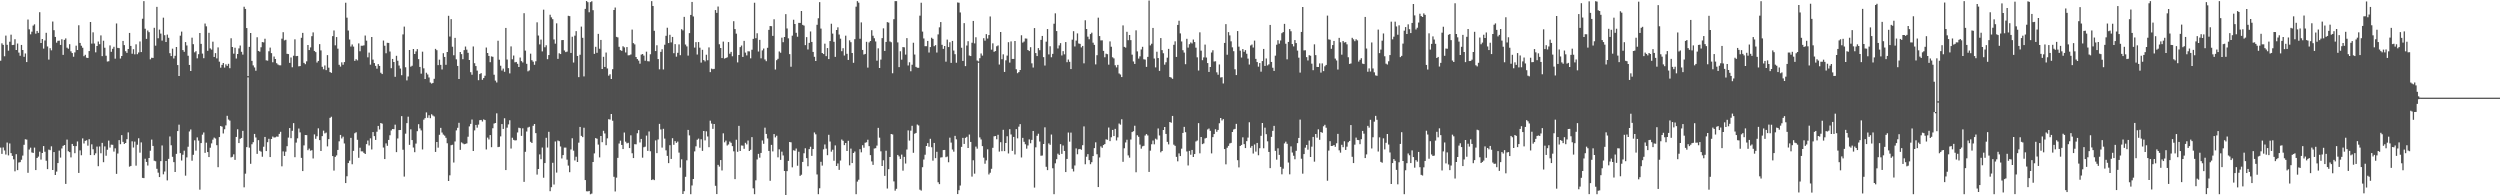 <svg xmlns="http://www.w3.org/2000/svg" width="1920" height="150"><path fill="#4f4f4f" d="M0 46.639h1v66.723H0zM1 33.27h1v84.898H1zM2 34.467h1v78.771H2zM3 43.212h1v72.338H3zM4 27.36h1v91.313H4zM5 34.418h1v75.072H5zM6 38.915h1v80.424H6zM7 32.031h1v78.151H7zM8 26.613h1v91.011H8zM9 34.592h1v85.117H9zM10 34.436h1v87.911H10zM11 30.106h1v101.462H11zM12 38.406h1v80.02H12zM13 33.459h1v97.218H13zM14 40.398h1v84.43H14zM15 42.816h1v81.698H15zM16 34.508h1v88.156H16zM17 38.411h1v81.109H17zM18 43.602h1v67.615H18zM19 41.076h1v65.873H19zM20 47.692h1v59.536H20zM21 14.991h1v117.738H21zM22 22.502h1v92.34H22zM23 26.388h1v87.045H23zM24 24.331h1v92.786H24zM25 19.673h1v97.797H25zM26 18.678h1v94.696H26zM27 25.854h1v104.733H27zM28 23.762h1v97.599H28zM29 25.264h1v95.03H29zM30 9.363h1v107.101H30zM31 33.045h1v89.552H31zM32 29.973h1v87.54H32zM33 37.324h1v74.849H33zM34 31.097h1v85.417H34zM35 25.192h1v98.244H35zM36 35.669h1v94.206H36zM37 45.795h1v69.101H37zM38 37.003h1v78.371H38zM39 38.635h1v73.753H39zM40 16.528h1v114.039H40zM41 23.21h1v93.578H41zM42 28.355h1v106.021H42zM43 32.753h1v99.045H43zM44 31.344h1v93.866H44zM45 31.21h1v84.445H45zM46 34.492h1v86.566H46zM47 30.168h1v83.842H47zM48 42.154h1v69.86H48zM49 30.611h1v80.772H49zM50 29.477h1v111.758H50zM51 36.586h1v70.61H51zM52 37.42h1v78.736H52zM53 33.947h1v82.895H53zM54 39.399h1v81.466H54zM55 40.774h1v69.777H55zM56 43.569h1v68.522H56zM57 40.243h1v77.423H57zM58 35.06h1v77.152H58zM59 38.398h1v70.241H59zM60 19.405h1v113.428H60zM61 32.962h1v82.564H61zM62 35.118h1v84.113H62zM63 36.66h1v69.626H63zM64 43.18h1v67.003H64zM65 42.093h1v66.111H65zM66 44.313h1v63.435H66zM67 44.54h1v67.308H67zM68 39.221h1v67.664H68zM69 16.907h1v102.177H69zM70 33.498h1v77.355H70zM71 24.856h1v89.797H71zM72 33.439h1v85.709H72zM73 40.179h1v77.595H73zM74 35.331h1v77.239H74zM75 31.909h1v95.717H75zM76 33.939h1v78.552H76zM77 27.211h1v90.495H77zM78 43.085h1v66.655H78zM79 31.267h1v93.291H79zM80 36.663h1v75.764H80zM81 42.829h1v76.76H81zM82 47.235h1v67.78H82zM83 47.067h1v60.89H83zM84 34.841h1v78.503H84zM85 39.762h1v71.325H85zM86 37.482h1v73.71H86zM87 35.952h1v80.462H87zM88 45.041h1v68.87H88zM89 18.036h1v115.495H89zM90 36.738h1v81.18H90zM91 36.949h1v70.678H91zM92 44.928h1v65.823H92zM93 43.006h1v60.794H93zM94 31.415h1v77.537H94zM95 34.686h1v75.839H95zM96 39.3h1v70.503H96zM97 40.627h1v66.29H97zM98 37.625h1v64.067H98zM99 25.284h1v102.712H99zM100 35.289h1v92.141H100zM101 41.255h1v67.281H101zM102 37.797h1v75.487H102zM103 41.704h1v67.042H103zM104 34.049h1v93.192H104zM105 41.602h1v69.533H105zM106 40.305h1v65.874H106zM107 31.837h1v85.39H107zM108 39.985h1v69.384H108zM109 14.409h1v122.18H109zM110 0.865h1v135.944H110zM111 22.07h1v99.816H111zM112 29.828h1v94.548H112zM113 23.417h1v103.713H113zM114 24.708h1v96.62H114zM115 45.566h1v70.188H115zM116 44.347h1v62.863H116zM117 44.48h1v67.605H117zM118 21.376h1v102.057H118zM119 35.062h1v88.814H119zM120 5.29h1v124.338H120zM121 29.398h1v103.218H121zM122 22.72h1v113.282H122zM123 25.794h1v97.956H123zM124 31.17h1v80.565H124zM125 13.544h1v120.354H125zM126 27.031h1v104.69H126zM127 32.255h1v91.401H127zM128 26.577h1v111.967H128zM129 29.015h1v92.988H129zM130 40.877h1v63.913H130zM131 43.047h1v68.526H131zM132 37.358h1v83.047H132zM133 44.914h1v79.629H133zM134 42.859h1v89.252H134zM135 36.109h1v82.051H135zM136 49.949h1v50.692H136zM137 58.364h1v37.387H137zM138 27.408h1v90.21H138zM139 24.27h1v98.994H139zM140 38.463h1v80.38H140zM141 39.778h1v75.915H141zM142 32.313h1v102.594H142zM143 34.932h1v85.926H143zM144 42.792h1v69.914H144zM145 49.864h1v51.112H145zM146 54.522h1v44.89H146zM147 28.951h1v94.516H147zM148 33.967h1v84.928H148zM149 40.18h1v67.589H149zM150 39.316h1v76.384H150zM151 44.784h1v60.73H151zM152 41.605h1v66.387H152zM153 25.362h1v120.309H153zM154 33.665h1v76.219H154zM155 41.19h1v62.243H155zM156 44.719h1v57.012H156zM157 18.052h1v99.341H157zM158 20.198h1v89.354H158zM159 38.991h1v77.78H159zM160 25.179h1v95.472H160zM161 37.155h1v76.302H161zM162 38.073h1v72.069H162zM163 32.019h1v75.265H163zM164 43.705h1v61.977H164zM165 40.786h1v65.601H165zM166 44.836h1v66.671H166zM167 36.412h1v92.01H167zM168 47.374h1v57.889H168zM169 51.966h1v44.819H169zM170 49.843h1v47.438H170zM171 48.403h1v54.095H171zM172 51.907h1v47.353H172zM173 49.385h1v46.928H173zM174 50.592h1v38.352H174zM175 48.992h1v42.792H175zM176 52.364h1v40.239H176zM177 29.399h1v91.49H177zM178 36.113h1v84.331H178zM179 41.199h1v77.31H179zM180 36.636h1v86.135H180zM181 44.974h1v60.178H181zM182 41.475h1v57.781H182zM183 37.16h1v72.716H183zM184 34.978h1v71.63H184zM185 39.791h1v66.12H185zM186 41.92h1v58.59H186zM187 5.185h1v138.704H187zM188 6.864h1v126.489H188zM189 21.566h1v91.451H189zM190 58.427h1v1H190zM191 35.978h1v77.452H191zM192 25.319h1v100.475H192zM193 46.727h1v64.08H193zM194 50.243h1v58.97H194zM195 51.797h1v51.048H195zM196 54.301h1v51.275H196zM197 28.613h1v89.581H197zM198 39.093h1v68.546H198zM199 39.675h1v76.141H199zM200 36.279h1v80.204H200zM201 32.31h1v88.087H201zM202 32.555h1v80.121H202zM203 29.736h1v75.449H203zM204 46.33h1v69.706H204zM205 46.601h1v62.622H205zM206 39.359h1v67.217H206zM207 36.549h1v84.065H207zM208 40.791h1v65.981H208zM209 47.837h1v57.043H209zM210 43.392h1v62.237H210zM211 45.302h1v60.17H211zM212 48.531h1v56.336H212zM213 49.583h1v55.425H213zM214 50.137h1v52.65H214zM215 50.174h1v51.048H215zM216 29.721h1v98.012H216zM217 24.719h1v91.575H217zM218 31.03h1v88.722H218zM219 30.57h1v85.904H219zM220 41.326h1v70.943H220zM221 41.536h1v64.157H221zM222 48.304h1v50.044H222zM223 44.142h1v62.017H223zM224 51.649h1v48.81H224zM225 42.786h1v51.791H225zM226 30.23h1v90.486H226zM227 43.089h1v66.452H227zM228 42.951h1v63.276H228zM229 50.952h1v47.744H229zM230 50.763h1v50.926H230zM231 29.009h1v92.249H231zM232 25.266h1v106.113H232zM233 48.303h1v63.377H233zM234 49.305h1v54.352H234zM235 47.085h1v56.702H235zM236 34.555h1v80.79H236zM237 38.456h1v75.688H237zM238 36.392h1v79.342H238zM239 27.791h1v87.551H239zM240 24.868h1v96.837H240zM241 39.105h1v64.121H241zM242 40.032h1v66.562H242zM243 48.03h1v56.599H243zM244 46.795h1v51.76H244zM245 33.913h1v73.72H245zM246 38.715h1v77.249H246zM247 51.283h1v53.246H247zM248 53.181h1v47.191H248zM249 50.3h1v52.154H249zM250 53.866h1v47.99H250zM251 42.363h1v70.095H251zM252 51.95h1v54.915H252zM253 55.323h1v35.188H253zM254 55.965h1v33.663H254zM255 27.728h1v92.153H255zM256 23.419h1v107.593H256zM257 34.804h1v85.648H257zM258 28.459h1v90.909H258zM259 37.355h1v77.811H259zM260 49.772h1v58.78H260zM261 51.161h1v52.449H261zM262 47.861h1v58.464H262zM263 49.691h1v55.273H263zM264 47.659h1v62.543H264zM265 2.122h1v138.461H265zM266 13.589h1v121.778H266zM267 23.471h1v101.771H267zM268 30.36h1v93.021H268zM269 35.757h1v70.113H269zM270 34.141h1v92.03H270zM271 35.787h1v80.063H271zM272 46.766h1v55.586H272zM273 45.456h1v56.134H273zM274 46.368h1v61.02H274zM275 33.317h1v87.882H275zM276 39.371h1v74.071H276zM277 35.126h1v81.1H277zM278 35.125h1v81.175H278zM279 34.833h1v82.568H279zM280 27.288h1v90.965H280zM281 31.24h1v79.433H281zM282 44.038h1v63.869H282zM283 40.421h1v71.32H283zM284 49.684h1v56.565H284zM285 28.41h1v86.397H285zM286 45.797h1v55.617H286zM287 48.41h1v56.141H287zM288 50.609h1v56.847H288zM289 52.714h1v48.459H289zM290 49.275h1v47.437H290zM291 50.656h1v48.78H291zM292 55.861h1v38.613H292zM293 56.872h1v38.128H293zM294 31.109h1v82.201H294zM295 35.127h1v87.017H295zM296 40.915h1v69.191H296zM297 32.849h1v79.107H297zM298 32.977h1v74.496H298zM299 39.584h1v64.289H299zM300 52.391h1v47.795H300zM301 45.278h1v53.771H301zM302 47.628h1v51.601H302zM303 58.977h1v36.767H303zM304 42.878h1v73.976H304zM305 46.668h1v59.648H305zM306 50.318h1v49.554H306zM307 52.612h1v47.219H307zM308 57.738h1v31.429H308zM309 26.394h1v88.581H309zM310 20.437h1v115.202H310zM311 51.652h1v50.983H311zM312 61.729h1v32.84H312zM313 58.734h1v30.891H313zM314 38.391h1v72.862H314zM315 51.184h1v48.147H315zM316 50.483h1v57.089H316zM317 37.608h1v75.678H317zM318 41.475h1v75.389H318zM319 39.456h1v70.807H319zM320 37.71h1v63.07H320zM321 45.39h1v49.98H321zM322 51.409h1v47.199H322zM323 56.577h1v43.552H323zM324 39.705h1v75.072H324zM325 52.485h1v39.425H325zM326 60.665h1v30.04H326zM327 55.864h1v30.47H327zM328 57.169h1v33.298H328zM329 59.502h1v29.043H329zM330 63.403h1v27.377H330zM331 64.194h1v23.583H331zM332 63.714h1v25.012H332zM333 60.495h1v28.952H333zM334 37.515h1v79.179H334zM335 38.532h1v70.514H335zM336 50.014h1v63.41H336zM337 45.819h1v57.703H337zM338 49.841h1v48.345H338zM339 53.374h1v48.412H339zM340 40.866h1v62.529H340zM341 43.725h1v60.464H341zM342 49.781h1v56.037H342zM343 39.929h1v70.095H343zM344 12.155h1v126.855H344zM345 28.038h1v106.592H345zM346 14.716h1v96.796H346zM347 35.904h1v75.256H347zM348 42.461h1v82.365H348zM349 29.089h1v79.564H349zM350 45.56h1v54.598H350zM351 50.657h1v47.504H351zM352 60.69h1v33.632H352zM353 39.921h1v75.163H353zM354 41.595h1v67.743H354zM355 45.481h1v64.655H355zM356 38.513h1v72.292H356zM357 35.748h1v74.723H357zM358 38.17h1v71.985H358zM359 40.554h1v64.443H359zM360 46.094h1v50.997H360zM361 55.462h1v39.665H361zM362 57.384h1v34.394H362zM363 35.679h1v80.289H363zM364 48.538h1v51.626H364zM365 50.734h1v45.224H365zM366 54.201h1v43.823H366zM367 61.603h1v34.086H367zM368 56.899h1v35.399H368zM369 56.16h1v35.961H369zM370 61.294h1v32.035H370zM371 59.939h1v31.744H371zM372 58.149h1v34.071H372zM373 36.5h1v78.283H373zM374 40.719h1v64.971H374zM375 42.962h1v64.139H375zM376 47.745h1v55.985H376zM377 43.307h1v69.72H377zM378 43.61h1v54.889H378zM379 57.416h1v37.467H379zM380 61.903h1v32.553H380zM381 63.351h1v23.707H381zM382 31.297h1v81.716H382zM383 45.895h1v66.864H383zM384 50.459h1v54.312H384zM385 54.167h1v41.119H385zM386 52.699h1v46.328H386zM387 55.143h1v35.672H387zM388 21.432h1v109.186H388zM389 45.724h1v52.302H389zM390 52.312h1v43.204H390zM391 56.387h1v35.979H391zM392 35.637h1v78.411H392zM393 45.494h1v60.262H393zM394 42.673h1v64.727H394zM395 47.858h1v60.031H395zM396 47.573h1v60.147H396zM397 48.996h1v52.718H397zM398 51.431h1v46.684H398zM399 44.159h1v54.317H399zM400 46.956h1v57.408H400zM401 47.969h1v50.614H401zM402 10.119h1v129.552H402zM403 38.874h1v77.685H403zM404 48.996h1v51.996H404zM405 54.807h1v43.156H405zM406 54.085h1v43.278H406zM407 41.24h1v67.66H407zM408 46.213h1v63.597H408zM409 47.345h1v49.286H409zM410 49.765h1v45.445H410zM411 47.073h1v55.166H411zM412 17.136h1v116.947H412zM413 27.266h1v102.524H413zM414 34.081h1v84.477H414zM415 30.434h1v91.85H415zM416 39.469h1v73.856H416zM417 7.419h1v129.056H417zM418 36.302h1v88.927H418zM419 34.784h1v71.053H419zM420 45.466h1v67.865H420zM421 42.287h1v58.96H421zM422 11.294h1v135.55H422zM423 13.317h1v130.427H423zM424 14.728h1v110.302H424zM425 30.328h1v111.373H425zM426 33.553h1v75.112H426zM427 17.897h1v114.664H427zM428 45.214h1v62.69H428zM429 40.899h1v67.547H429zM430 41.515h1v70.975H430zM431 30.821h1v90.895H431zM432 30.731h1v88.348H432zM433 38.779h1v74.595H433zM434 40.046h1v73.315H434zM435 39.635h1v82.982H435zM436 12.116h1v115.071H436zM437 12.415h1v119.839H437zM438 40.663h1v74.104H438zM439 28.224h1v77.957H439zM440 48.051h1v67.654H440zM441 27.399h1v95.847H441zM442 23.923h1v96.445H442zM443 42.977h1v81.436H443zM444 59.226h1v50.349H444zM445 42.026h1v55.449H445zM446 20.433h1v83.898H446zM447 29.007h1v76.328H447zM448 58.685h1v39.429H448zM449 6.822h1v131.472H449zM450 0.759h1v146.12H450zM451 1.685h1v145.318H451zM452 9.432h1v137.209H452zM453 1.634h1v147.572H453zM454 0.969h1v147.74H454zM455 7.81h1v116.615H455zM456 41.372h1v76.434H456zM457 35.922h1v70.125H457zM458 40.527h1v66.017H458zM459 26.01h1v85.068H459zM460 37.419h1v83.484H460zM461 30.687h1v73.766H461zM462 52.972h1v56.234H462zM463 43.607h1v56.837H463zM464 51.409h1v51.07H464zM465 40.362h1v71.139H465zM466 52.58h1v53.679H466zM467 58.092h1v33.466H467zM468 57.034h1v34.832H468zM469 60.689h1v26.843H469zM470 53.136h1v39.589H470zM471 7.67h1v128.12H471zM472 5.788h1v141.266H472zM473 28.308h1v108.132H473zM474 28.745h1v92.5H474zM475 35.957h1v74.257H475zM476 38.482h1v69.534H476zM477 39.045h1v72.239H477zM478 35.557h1v78.924H478zM479 36.381h1v65.4H479zM480 40.271h1v68.551H480zM481 36.158h1v73.946H481zM482 42.497h1v67.149H482zM483 42.41h1v71.3H483zM484 41.846h1v62.089H484zM485 22.73h1v94.96H485zM486 33.116h1v88.261H486zM487 34.1h1v76.646H487zM488 43.793h1v67.063H488zM489 45.347h1v57.006H489zM490 46.527h1v53.43H490zM491 48.874h1v60.52H491zM492 41.936h1v64.747H492zM493 41.471h1v79.617H493zM494 42.711h1v70.389H494zM495 46.651h1v66.003H495zM496 39.667h1v64.495H496zM497 47.022h1v68.828H497zM498 47.143h1v53.801H498zM499 41.685h1v74.48H499zM500 0.869h1v137.438H500zM501 4.585h1v133.142H501zM502 23.635h1v114.711H502zM503 39.233h1v68.605H503zM504 34.743h1v82.863H504zM505 45.359h1v61.769H505zM506 53.233h1v41.894H506zM507 39.849h1v59.569H507zM508 37.831h1v75.521H508zM509 53.357h1v45.581H509zM510 34.358h1v72.063H510zM511 27.492h1v87.983H511zM512 21.3h1v98.389H512zM513 33.074h1v92.215H513zM514 26.712h1v84.787H514zM515 32.578h1v89.5H515zM516 28.373h1v77.784H516zM517 40.874h1v70.318H517zM518 33.879h1v74.498H518zM519 43.529h1v66.208H519zM520 40.566h1v68.209H520zM521 34.084h1v83.121H521zM522 42.377h1v86.358H522zM523 22.446h1v99.942H523zM524 23.328h1v125.671H524zM525 12.931h1v133.9H525zM526 34.213h1v101.562H526zM527 35.62h1v87.522H527zM528 42.716h1v57.047H528zM529 25.441h1v78.548H529zM530 11.484h1v137.645H530zM531 1.49h1v140.956H531zM532 12.652h1v124.823H532zM533 36.567h1v79.692H533zM534 32.344h1v80.038H534zM535 41.901h1v65.439H535zM536 32.291h1v74.173H536zM537 36.621h1v76.864H537zM538 48.075h1v58.9H538zM539 38.25h1v77.599H539zM540 46.124h1v54.473H540zM541 47.154h1v60.666H541zM542 42.056h1v58.831H542zM543 46.286h1v58.509H543zM544 36.411h1v76.625H544zM545 55.403h1v37.262H545zM546 52.699h1v42.232H546zM547 53.16h1v45.79H547zM548 52.869h1v42.356H548zM549 7.752h1v134.944H549zM550 9.886h1v139.158H550zM551 5.029h1v121.607H551zM552 33.988h1v93.977H552zM553 36.853h1v86.07H553zM554 44.611h1v86.312H554zM555 31.961h1v70.443H555zM556 45.009h1v64.326H556zM557 44.524h1v63.457H557zM558 44.023h1v67.735H558zM559 32.322h1v78.639H559zM560 41.288h1v67.4H560zM561 39.809h1v69.88H561zM562 43.194h1v69.043H562zM563 16.265h1v99.948H563zM564 22.323h1v115.274H564zM565 25.848h1v81.449H565zM566 47.897h1v68.701H566zM567 42.249h1v54.43H567zM568 36.175h1v79.77H568zM569 34.981h1v76.724H569zM570 43.717h1v68.137H570zM571 31.408h1v82.885H571zM572 40.405h1v69.257H572zM573 42.532h1v68.371H573zM574 39.385h1v68.533H574zM575 39.492h1v76.466H575zM576 44.811h1v70.225H576zM577 38.173h1v67.161H577zM578 29.858h1v114.775H578zM579 2.083h1v147.083H579zM580 29.317h1v109.175H580zM581 25.566h1v96.928H581zM582 39.587h1v78.587H582zM583 30.622h1v90.492H583zM584 44.801h1v72.67H584zM585 38.725h1v69.138H585zM586 37.26h1v73.166H586zM587 45.685h1v52.351H587zM588 46.996h1v55.879H588zM589 36.704h1v69.613H589zM590 22.953h1v92.98H590zM591 19.953h1v118.882H591zM592 20.107h1v91.13H592zM593 27.522h1v88.763H593zM594 14.806h1v88.155H594zM595 53.381h1v52.152H595zM596 46.222h1v58.02H596zM597 45.17h1v75.673H597zM598 39.534h1v75.152H598zM599 40.498h1v82.293H599zM600 28.939h1v87.536H600zM601 32.424h1v86.953H601zM602 28.397h1v102.909H602zM603 10.846h1v139.883H603zM604 21.881h1v109.529H604zM605 29.443h1v94.105H605zM606 41.586h1v67.459H606zM607 51.27h1v58.054H607zM608 27.389h1v101.147H608zM609 15.16h1v100.223H609zM610 18.432h1v97.326H610zM611 25.189h1v88.887H611zM612 28.235h1v99.07H612zM613 17.54h1v98.997H613zM614 17.635h1v117.447H614zM615 8.426h1v125.754H615zM616 19.075h1v105.3H616zM617 19.637h1v98.07H617zM618 34.674h1v79.216H618zM619 28.497h1v92.938H619zM620 37.965h1v89.74H620zM621 32.928h1v81.582H621zM622 24.141h1v88.573H622zM623 32.224h1v87.482H623zM624 39.892h1v74.577H624zM625 43.634h1v58.075H625zM626 46.837h1v56.321H626zM627 19.071h1v114.903H627zM628 14.051h1v135.088H628zM629 1.623h1v142.961H629zM630 21.985h1v102.303H630zM631 40.691h1v86.467H631zM632 41.538h1v73.128H632zM633 33.525h1v77.447H633zM634 43.12h1v71.051H634zM635 36.907h1v82.275H635zM636 45.358h1v58.153H636zM637 31.535h1v77.166H637zM638 18.207h1v98.267H638zM639 25.828h1v89.167H639zM640 32.102h1v91.366H640zM641 43.649h1v68.015H641zM642 23.047h1v104.436H642zM643 20.979h1v104.574H643zM644 26.507h1v103.969H644zM645 29.689h1v93.582H645zM646 39.323h1v67.847H646zM647 37.024h1v71.092H647zM648 42.641h1v68.818H648zM649 27.403h1v82.43H649zM650 41.305h1v74.676H650zM651 46.028h1v62.116H651zM652 30.963h1v96.032H652zM653 32.419h1v81.688H653zM654 40.712h1v84.541H654zM655 48.222h1v69.295H655zM656 30.094h1v86.293H656zM657 5.101h1v144.026H657zM658 0.857h1v138.624H658zM659 2.054h1v135.987H659zM660 29.755h1v84.835H660zM661 17.216h1v99.751H661zM662 38.337h1v73.158H662zM663 41.858h1v71.582H663zM664 41.42h1v68.183H664zM665 32.11h1v77.159H665zM666 51.942h1v55.398H666zM667 32.566h1v79.672H667zM668 31.494h1v87.623H668zM669 23.211h1v100.735H669zM670 27.43h1v99.166H670zM671 29.391h1v84.68H671zM672 31.828h1v82.004H672zM673 46.59h1v65.217H673zM674 37.1h1v61.118H674zM675 52.235h1v53.484H675zM676 45.774h1v70.455H676zM677 29.274h1v98.222H677zM678 21.737h1v101.326H678zM679 39.136h1v95.933H679zM680 32.199h1v83.589H680zM681 17.013h1v127.793H681zM682 17.34h1v112.626H682zM683 31.841h1v88.735H683zM684 32.461h1v70.459H684zM685 56.289h1v46.983H685zM686 14.746h1v124.588H686zM687 0.872h1v145.541H687zM688 0.861h1v144.117H688zM689 32.566h1v86.406H689zM690 51.547h1v68.544H690zM691 39.376h1v82.68H691zM692 45.804h1v72.908H692zM693 36.153h1v94.941H693zM694 36.344h1v84.144H694zM695 41.955h1v83.646H695zM696 29.301h1v85.553H696zM697 50.289h1v49.852H697zM698 47.835h1v60.131H698zM699 54.733h1v45.61H699zM700 49.711h1v46.899H700zM701 32.802h1v84.555H701zM702 41.864h1v60.864H702zM703 51.369h1v50.728H703zM704 52.008h1v43.65H704zM705 52.046h1v44.331H705zM706 12.042h1v133.631H706zM707 2.104h1v144.289H707zM708 24.268h1v104.128H708zM709 29.522h1v93.022H709zM710 35.477h1v83.382H710zM711 35.487h1v76.664H711zM712 31.457h1v78.493H712zM713 40.354h1v72.361H713zM714 36.142h1v70.45H714zM715 28.986h1v84.132H715zM716 29.864h1v93.539H716zM717 35.472h1v74.284H717zM718 34.678h1v86.769H718zM719 40.331h1v76.273H719zM720 26.402h1v113.602H720zM721 20.988h1v120.433H721zM722 16.944h1v104.066H722zM723 34.399h1v86.36H723zM724 37.546h1v77.722H724zM725 35.33h1v79.826H725zM726 47.345h1v73.381H726zM727 30.432h1v89.8H727zM728 36.139h1v88.503H728zM729 32.477h1v73.276H729zM730 48.269h1v61.266H730zM731 31.43h1v83.394H731zM732 38.791h1v77.67H732zM733 41.617h1v62.732H733zM734 48.187h1v58.819H734zM735 1.911h1v147.127H735zM736 2.1h1v143.986H736zM737 9.59h1v132.91H737zM738 36.668h1v76.141H738zM739 46.821h1v59.081H739zM740 17.78h1v92.751H740zM741 50.804h1v55.061H741zM742 34.958h1v70.112H742zM743 31.64h1v82.005H743zM744 42.644h1v60.651H744zM745 43.068h1v65.937H745zM746 32.816h1v102.796H746zM747 16.064h1v107.007H747zM748 33.337h1v100.025H748zM749 28.612h1v83.991H749zM750 46.497h1v67.691H750zM751 47.23h1v1H751zM752 44.716h1v60.791H752zM753 41.086h1v66.026H753zM754 42.686h1v69.552H754zM755 29.336h1v91.775H755zM756 31.228h1v94.524H756zM757 26.236h1v96.957H757zM758 29.582h1v85.081H758zM759 26.923h1v107.044H759zM760 12.622h1v120.036H760zM761 38.12h1v91.504H761zM762 33.278h1v80.255H762zM763 39.807h1v64.875H763zM764 39.219h1v65.208H764zM765 35.544h1v71.412H765zM766 34.847h1v68.689H766zM767 49.57h1v66.865H767zM768 24.57h1v84.651H768zM769 45.479h1v70.617H769zM770 41.736h1v57.966H770zM771 55.254h1v60.835H771zM772 46.331h1v63.472H772zM773 42.687h1v61.965H773zM774 32.393h1v85.458H774zM775 48.095h1v51.13H775zM776 31.797h1v71.466H776zM777 45.237h1v70.614H777zM778 45.267h1v59.896H778zM779 31.474h1v87.138H779zM780 53.196h1v45.968H780zM781 56.233h1v50.017H781zM782 55.335h1v41.922H782zM783 53.784h1v41.567H783zM784 27.109h1v93.835H784zM785 32.731h1v73.137H785zM786 31.919h1v76.997H786zM787 29.559h1v81.243H787zM788 29.639h1v84.556H788zM789 38.402h1v73.299H789zM790 39.225h1v67.856H790zM791 36.265h1v73.766H791zM792 48.617h1v58.794H792zM793 51.874h1v48.709H793zM794 21.56h1v122.517H794zM795 40.758h1v72.37H795zM796 43.044h1v61.264H796zM797 36.988h1v65.733H797zM798 38.547h1v70.127H798zM799 30.635h1v88.948H799zM800 27.621h1v91.809H800zM801 43.877h1v66.737H801zM802 50.318h1v47.49H802zM803 31.994h1v96.093H803zM804 22.327h1v108.328H804zM805 41.793h1v68.344H805zM806 35.53h1v75.7H806zM807 43.996h1v59.323H807zM808 41.389h1v87.857H808zM809 18.221h1v130.926H809zM810 10.219h1v115.224H810zM811 23.847h1v98.415H811zM812 37.211h1v80.83H812zM813 34.856h1v84.114H813zM814 33.131h1v77.548H814zM815 42.621h1v75.537H815zM816 39.274h1v72.5H816zM817 41.713h1v74.23H817zM818 32.285h1v99.837H818zM819 47.755h1v74.317H819zM820 45.711h1v56.048H820zM821 47.483h1v61.319H821zM822 53.065h1v48.761H822zM823 30.476h1v99.175H823zM824 23.938h1v107.769H824zM825 35.684h1v91.41H825zM826 31.173h1v82.798H826zM827 25.664h1v92.817H827zM828 33.399h1v81.251H828zM829 33.708h1v80.659H829zM830 36.402h1v78.627H830zM831 35.284h1v76.213H831zM832 48.623h1v48.447H832zM833 15.572h1v110.562H833zM834 22.273h1v98.093H834zM835 28.164h1v90.21H835zM836 30.159h1v92.827H836zM837 26.18h1v99.912H837zM838 25.075h1v99.507H838zM839 32.765h1v87.114H839zM840 34.451h1v79.331H840zM841 49.451h1v59.879H841zM842 42.398h1v76.066H842zM843 13.568h1v130.117H843zM844 27.694h1v93.228H844zM845 31.014h1v81.423H845zM846 30.983h1v82.504H846zM847 39.083h1v72.326H847zM848 43.993h1v66.67H848zM849 41.202h1v65.796H849zM850 41.633h1v65.741H850zM851 49.642h1v48.312H851zM852 31.814h1v76.573H852zM853 35.899h1v69.541H853zM854 43.991h1v55.778H854zM855 44.868h1v59.643H855zM856 50.105h1v48.876H856zM857 51.762h1v56.117H857zM858 49.835h1v55.683H858zM859 56.44h1v38.455H859zM860 57.254h1v38.472H860zM861 59.178h1v32.405H861zM862 19.524h1v104.748H862zM863 35.987h1v77.897H863zM864 36.561h1v72.865H864zM865 24.438h1v82.854H865zM866 30.849h1v88.516H866zM867 26.895h1v94.182H867zM868 30.799h1v76.341H868zM869 41.968h1v59.46H869zM870 47.18h1v53.591H870zM871 49.1h1v47.451H871zM872 23.289h1v109.024H872zM873 39.453h1v64.425H873zM874 45.002h1v60.04H874zM875 43.281h1v67.751H875zM876 38.008h1v76.159H876zM877 35.924h1v76.45H877zM878 45.519h1v66.443H878zM879 45.798h1v58.313H879zM880 51.338h1v51.643H880zM881 43.695h1v60.352H881zM882 0.423h1v131.603H882zM883 34.848h1v80.865H883zM884 33.579h1v77.211H884zM885 21.449h1v86.489H885zM886 44.956h1v65.888H886zM887 51.742h1v54.741H887zM888 39.708h1v67.495H888zM889 44.612h1v54.033H889zM890 54.418h1v49.642H890zM891 29.239h1v87.745H891zM892 38.51h1v77.439H892zM893 40.916h1v58.931H893zM894 49.67h1v47.859H894zM895 47.838h1v55.023H895zM896 44.276h1v64.697H896zM897 37.511h1v73.375H897zM898 59.141h1v34.559H898zM899 59.574h1v34.701H899zM900 60.497h1v28.541H900zM901 34.388h1v76.739H901zM902 31.739h1v80.288H902zM903 43.703h1v76.769H903zM904 19.164h1v104.734H904zM905 15.905h1v101.925H905zM906 25.64h1v94.232H906zM907 31.835h1v82.322H907zM908 38.543h1v63.537H908zM909 40.408h1v57.042H909zM910 49.302h1v52.209H910zM911 29.791h1v86.517H911zM912 36.541h1v90.519H912zM913 33.923h1v81.943H913zM914 32.619h1v86.21H914zM915 33.393h1v81.747H915zM916 30.351h1v90.235H916zM917 32.297h1v86.001H917zM918 36.621h1v72.029H918zM919 44.023h1v63.924H919zM920 54.175h1v40.389H920zM921 24.846h1v92.925H921zM922 38.898h1v66.318H922zM923 46.248h1v64.422H923zM924 44.089h1v66.059H924zM925 34.251h1v72.079H925zM926 44.199h1v61.704H926zM927 48.447h1v50.958H927zM928 55.27h1v43.421H928zM929 51.472h1v48.996H929zM930 40.325h1v77.476H930zM931 38.602h1v66.715H931zM932 47.251h1v55.708H932zM933 47.034h1v52.25H933zM934 55.559h1v45.683H934zM935 57.421h1v42.382H935zM936 49.487h1v45.197H936zM937 59.493h1v31.123H937zM938 59.283h1v33.257H938zM939 64.115h1v27.357H939zM940 32.992h1v81.468H940zM941 18.542h1v107.69H941zM942 42.048h1v71.42H942zM943 24.661h1v87.349H943zM944 27.178h1v83.018H944zM945 31.732h1v77.981H945zM946 36.346h1v65.017H946zM947 39.316h1v60.116H947zM948 53.211h1v45.772H948zM949 57.675h1v37.446H949zM950 23.855h1v99.165H950zM951 35.834h1v92.731H951zM952 38.904h1v73.241H952zM953 44.18h1v67.147H953zM954 37.701h1v67.758H954zM955 39.773h1v70.909H955zM956 38.524h1v75.177H956zM957 41.252h1v67.163H957zM958 45.014h1v60.654H958zM959 49.542h1v44.371H959zM960 34.924h1v78.542H960zM961 34.194h1v77.877H961zM962 36.528h1v81.396H962zM963 31.162h1v79.788H963zM964 45.211h1v71.202H964zM965 47.658h1v62.101H965zM966 51.178h1v68.079H966zM967 48.451h1v65.392H967zM968 55.031h1v49.273H968zM969 46.912h1v47.539H969zM970 37.591h1v76.258H970zM971 50.652h1v47.396H971zM972 44.912h1v58.136H972zM973 50.249h1v58.291H973zM974 49.389h1v67.274H974zM975 19.141h1v109.978H975zM976 47.572h1v57.556H976zM977 52h1v48.522H977zM978 54.491h1v42.158H978zM979 42.747h1v73.114H979zM980 34.364h1v88.27H980zM981 30.892h1v83.003H981zM982 33.541h1v85.409H982zM983 31.074h1v97.088H983zM984 25.482h1v108.402H984zM985 24.633h1v104.912H985zM986 18.338h1v91.804H986zM987 33.598h1v75.213H987zM988 45.559h1v64.889H988zM989 32.228h1v92.585H989zM990 22.306h1v111.587H990zM991 24.024h1v88.385H991zM992 33.86h1v83.276H992zM993 35.627h1v83.988H993zM994 30.774h1v91.534H994zM995 33.091h1v82.749H995zM996 38.842h1v71.085H996zM997 44.314h1v61.595H997zM998 55.758h1v36.106H998zM999 24.547h1v97.376H999zM1000 5.366h1v128.022H1000zM1001 38.722h1v79.608H1001zM1002 38.613h1v74.805H1002zM1003 43.888h1v67.439H1003zM1004 46.422h1v68.504H1004zM1005 42.368h1v65.549H1005zM1006 42.798h1v77.795H1006zM1007 48.918h1v63.71H1007zM1008 53.935h1v51.235H1008zM1009 34.056h1v90.095H1009zM1010 42.358h1v60.532H1010zM1011 51.415h1v54.297H1011zM1012 51.464h1v47.86H1012zM1013 48.672h1v58.701H1013zM1014 55.743h1v45.654H1014zM1015 48.666h1v53.349H1015zM1016 54.62h1v42.377H1016zM1017 50.954h1v44.9H1017zM1018 49.892h1v48.217H1018zM1019 11.989h1v126.826H1019zM1020 30.253h1v85.398H1020zM1021 30.521h1v77.898H1021zM1022 37.455h1v74.671H1022zM1023 34.603h1v77.443H1023zM1024 31.427h1v79.93H1024zM1025 44.998h1v67.748H1025zM1026 46.462h1v63.579H1026zM1027 53.398h1v49.42H1027zM1028 29.093h1v86.373H1028zM1029 32.485h1v84.741H1029zM1030 42.001h1v69.225H1030zM1031 31.505h1v81.563H1031zM1032 32.661h1v75.836H1032zM1033 32.342h1v82.811H1033zM1034 34.035h1v78.615H1034zM1035 44.001h1v65.255H1035zM1036 49.097h1v59.122H1036zM1037 48.738h1v47.325H1037zM1038 29.011h1v91.422H1038zM1039 30.222h1v95.012H1039zM1040 31.621h1v79.477H1040zM1041 30.16h1v75.536H1041zM1042 31.051h1v76.416H1042zM1043 47.319h1v60.325H1043zM1044 45.919h1v64.843H1044zM1045 44.686h1v62.206H1045zM1046 48.863h1v51.713H1046zM1047 49.179h1v53.49H1047zM1048 12.986h1v108.418H1048zM1049 37.291h1v81.278H1049zM1050 55.078h1v41.568H1050zM1051 52.555h1v45.469H1051zM1052 54.936h1v37.079H1052zM1053 32.601h1v81.409H1053zM1054 52.598h1v52.843H1054zM1055 55.575h1v37.854H1055zM1056 57.928h1v31.041H1056zM1057 58.238h1v33.755H1057zM1058 22.728h1v93.642H1058zM1059 40.805h1v64.669H1059zM1060 38.069h1v86.261H1060zM1061 31.208h1v93.785H1061zM1062 25.681h1v80.545H1062zM1063 43.233h1v71.489H1063zM1064 48.916h1v60.77H1064zM1065 49.56h1v53.336H1065zM1066 47.076h1v63.93H1066zM1067 42.291h1v74.79H1067zM1068 16.627h1v124.673H1068zM1069 30.182h1v95.052H1069zM1070 28.177h1v93.994H1070zM1071 16.654h1v106.819H1071zM1072 20.314h1v110.164H1072zM1073 26.667h1v114.889H1073zM1074 19.445h1v105.158H1074zM1075 43.881h1v66.652H1075zM1076 42.92h1v58.622H1076zM1077 33.461h1v90.178H1077zM1078 23.537h1v125.61H1078zM1079 20.773h1v109.998H1079zM1080 26.104h1v99.239H1080zM1081 18.704h1v99.137H1081zM1082 22.446h1v96.822H1082zM1083 25.404h1v99.841H1083zM1084 17.604h1v97.912H1084zM1085 3.064h1v117.575H1085zM1086 11.831h1v116.945H1086zM1087 22.631h1v100.37H1087zM1088 21.296h1v102.881H1088zM1089 17.29h1v99.402H1089zM1090 10.547h1v117.845H1090zM1091 12.362h1v121.949H1091zM1092 13.079h1v121.732H1092zM1093 10.3h1v118.233H1093zM1094 11.44h1v112.143H1094zM1095 49.853h1v50.563H1095zM1096 53.388h1v49.922H1096zM1097 25.619h1v96.297H1097zM1098 38.074h1v70.355H1098zM1099 33.699h1v84.923H1099zM1100 27.96h1v91.824H1100zM1101 30.371h1v89.13H1101zM1102 33.658h1v74.331H1102zM1103 44.551h1v56.668H1103zM1104 43.709h1v61.776H1104zM1105 51.076h1v47.474H1105zM1106 48.296h1v55.476H1106zM1107 25.074h1v105.84H1107zM1108 20.52h1v95.748H1108zM1109 42.873h1v66.536H1109zM1110 37.256h1v88.235H1110zM1111 37.428h1v79.599H1111zM1112 26.72h1v99.586H1112zM1113 26.123h1v104.518H1113zM1114 30.822h1v96.286H1114zM1115 46.512h1v56.922H1115zM1116 47.602h1v57.109H1116zM1117 2.496h1v134.605H1117zM1118 26.102h1v98.316H1118zM1119 28.646h1v91.905H1119zM1120 31.975h1v79.863H1120zM1121 42.25h1v67.793H1121zM1122 35.923h1v77.028H1122zM1123 26.754h1v100.807H1123zM1124 39.921h1v82.534H1124zM1125 47.735h1v59.779H1125zM1126 28.278h1v92.088H1126zM1127 22.276h1v88.109H1127zM1128 46.879h1v65.686H1128zM1129 46.799h1v60.221H1129zM1130 45.822h1v64.697H1130zM1131 39.914h1v85.405H1131zM1132 24.399h1v98.608H1132zM1133 50.102h1v63.266H1133zM1134 50.973h1v48.684H1134zM1135 48.217h1v51.847H1135zM1136 28.82h1v91.977H1136zM1137 33.974h1v91.193H1137zM1138 32.731h1v91.636H1138zM1139 26.659h1v96.681H1139zM1140 29.182h1v83.247H1140zM1141 24.946h1v96.264H1141zM1142 35.684h1v77.997H1142zM1143 38.432h1v76.237H1143zM1144 32.796h1v79.28H1144zM1145 41.539h1v73.464H1145zM1146 26.132h1v98.707H1146zM1147 18.976h1v106.872H1147zM1148 17.986h1v107.712H1148zM1149 22.918h1v105.504H1149zM1150 27.961h1v88.11H1150zM1151 26.779h1v104.446H1151zM1152 22.285h1v102.225H1152zM1153 31.179h1v85.595H1153zM1154 35.899h1v82.027H1154zM1155 47.821h1v67.457H1155zM1156 13.256h1v119.847H1156zM1157 32.623h1v84.477H1157zM1158 28.605h1v88.165H1158zM1159 36.666h1v83.171H1159zM1160 48.966h1v55.415H1160zM1161 42.108h1v63.328H1161zM1162 52.452h1v61.199H1162zM1163 47.891h1v55.8H1163zM1164 49.814h1v54.54H1164zM1165 40.768h1v72.243H1165zM1166 51.779h1v58.851H1166zM1167 42.614h1v56.406H1167zM1168 51.685h1v45.244H1168zM1169 47.154h1v54.296H1169zM1170 44.168h1v68.288H1170zM1171 48.716h1v48.757H1171zM1172 53.933h1v38.33H1172zM1173 58.136h1v35.022H1173zM1174 58.62h1v36.192H1174zM1175 44.335h1v71.207H1175zM1176 47.787h1v53.402H1176zM1177 47.649h1v62.709H1177zM1178 37.666h1v71.439H1178zM1179 40.202h1v66.445H1179zM1180 46.241h1v58.148H1180zM1181 40.943h1v63.085H1181zM1182 43.677h1v60.709H1182zM1183 47.551h1v54.955H1183zM1184 57.051h1v41.369H1184zM1185 22.535h1v107.677H1185zM1186 37.674h1v74.195H1186zM1187 34.691h1v84.298H1187zM1188 37.99h1v75.81H1188zM1189 35.68h1v75.868H1189zM1190 30.453h1v91.155H1190zM1191 32.997h1v92.228H1191zM1192 41.912h1v76.1H1192zM1193 51.132h1v51.224H1193zM1194 57.977h1v33.913H1194zM1195 12.264h1v132.625H1195zM1196 49.097h1v56.136H1196zM1197 38.007h1v73.01H1197zM1198 43.356h1v64.211H1198zM1199 47.92h1v60.232H1199zM1200 48.926h1v61.001H1200zM1201 38.79h1v66.594H1201zM1202 41.722h1v69.005H1202zM1203 48.838h1v58.269H1203zM1204 48.301h1v50.753H1204zM1205 51.476h1v47.481H1205zM1206 42.13h1v62.503H1206zM1207 37.372h1v71.868H1207zM1208 42.031h1v76.684H1208zM1209 47.919h1v62.045H1209zM1210 45.658h1v55.587H1210zM1211 54.007h1v40.573H1211zM1212 10.778h1v134.555H1212zM1213 21.378h1v121.943H1213zM1214 2.481h1v134.079H1214zM1215 13.49h1v117.845H1215zM1216 28.431h1v93.265H1216zM1217 26.29h1v91.393H1217zM1218 26.322h1v86.343H1218zM1219 36.548h1v77.317H1219zM1220 0.999h1v148.108H1220zM1221 9.903h1v130.731H1221zM1222 14.532h1v108.195H1222zM1223 34.983h1v78.943H1223zM1224 31.692h1v87.358H1224zM1225 0.913h1v142.486H1225zM1226 1.207h1v147.948H1226zM1227 7.948h1v138.529H1227zM1228 8.46h1v137.78H1228zM1229 11.379h1v123.186H1229zM1230 30.748h1v98.493H1230zM1231 32.288h1v90.99H1231zM1232 34.322h1v78.446H1232zM1233 49.519h1v52.104H1233zM1234 46.06h1v58.046H1234zM1235 22.106h1v104.887H1235zM1236 28.39h1v95.655H1236zM1237 22.884h1v98.946H1237zM1238 41.217h1v83.188H1238zM1239 13.591h1v122.778H1239zM1240 25.215h1v93.493H1240zM1241 22.09h1v102.97H1241zM1242 42.678h1v71.207H1242zM1243 47.733h1v66.246H1243zM1244 8.661h1v126.735H1244zM1245 9.744h1v115.995H1245zM1246 38.986h1v83.503H1246zM1247 32.413h1v71.126H1247zM1248 46.687h1v77.1H1248zM1249 46.989h1v56.314H1249zM1250 49.141h1v56.069H1250zM1251 61.399h1v36.906H1251zM1252 56.333h1v31.004H1252zM1253 58.895h1v35.454H1253zM1254 39.152h1v67.326H1254zM1255 38.845h1v64.092H1255zM1256 28.994h1v88.193H1256zM1257 35.884h1v70.839H1257zM1258 1.273h1v136.479H1258zM1259 25.3h1v110.791H1259zM1260 21.35h1v106.298H1260zM1261 20.583h1v102.466H1261zM1262 43.105h1v77.299H1262zM1263 40.41h1v68.992H1263zM1264 41.432h1v70.648H1264zM1265 42.545h1v72.781H1265zM1266 40.705h1v66.891H1266zM1267 41.491h1v65.896H1267zM1268 46.693h1v62.497H1268zM1269 37.756h1v75.26H1269zM1270 40.648h1v69.541H1270zM1271 44.439h1v65.969H1271zM1272 51.191h1v46.491H1272zM1273 3.92h1v141.179H1273zM1274 20.193h1v102.475H1274zM1275 41.667h1v66.814H1275zM1276 43.514h1v60.167H1276zM1277 49.453h1v52.562H1277zM1278 50.849h1v54.585H1278zM1279 41.726h1v67.518H1279zM1280 39.225h1v65.969H1280zM1281 54.162h1v47.953H1281zM1282 60.358h1v32.15H1282zM1283 45.185h1v60.625H1283zM1284 51.37h1v42.392H1284zM1285 53.161h1v44.679H1285zM1286 51.268h1v42.813H1286zM1287 56.324h1v40.524H1287zM1288 24.93h1v97.347H1288zM1289 39.539h1v78.52H1289zM1290 38.778h1v71.021H1290zM1291 51.807h1v46.862H1291zM1292 55.416h1v39.843H1292zM1293 45.702h1v58.478H1293zM1294 31.444h1v82.101H1294zM1295 30.753h1v84.174H1295zM1296 36.991h1v73.747H1296zM1297 38.234h1v73.987H1297zM1298 15.287h1v95.857H1298zM1299 38.709h1v71.204H1299zM1300 34.877h1v74.788H1300zM1301 50.155h1v44.485H1301zM1302 49.118h1v60.486H1302zM1303 39.63h1v69.877H1303zM1304 34.526h1v77.053H1304zM1305 34.3h1v74.786H1305zM1306 37.266h1v79.533H1306zM1307 31.079h1v88.211H1307zM1308 27.718h1v93.847H1308zM1309 33.885h1v84.979H1309zM1310 35.448h1v69.302H1310zM1311 49.375h1v52.768H1311zM1312 12.121h1v133.563H1312zM1313 23.056h1v112.745H1313zM1314 47.288h1v59.301H1314zM1315 53.193h1v44.791H1315zM1316 41.524h1v57.508H1316zM1317 47.316h1v56.003H1317zM1318 51.18h1v46.167H1318zM1319 54.48h1v42.317H1319zM1320 50.497h1v49.407H1320zM1321 48.594h1v49.331H1321zM1322 35.274h1v78.492H1322zM1323 48.749h1v52.633H1323zM1324 52.91h1v41.028H1324zM1325 59.526h1v37.987H1325zM1326 49.161h1v42.87H1326zM1327 53.754h1v43.199H1327zM1328 55.913h1v39.168H1328zM1329 58.302h1v32.128H1329zM1330 62.352h1v24.895H1330zM1331 60.286h1v28.918H1331zM1332 44.334h1v56.685H1332zM1333 45.221h1v58.497H1333zM1334 36.823h1v70.873H1334zM1335 38.29h1v69.532H1335zM1336 41.686h1v72.543H1336zM1337 38.498h1v64.65H1337zM1338 41.365h1v60.901H1338zM1339 42.554h1v62.833H1339zM1340 50.703h1v47.891H1340zM1341 40.53h1v68.943H1341zM1342 42.746h1v71.527H1342zM1343 34.218h1v73.261H1343zM1344 41.306h1v70.511H1344zM1345 42.918h1v68.016H1345zM1346 28.485h1v85.771H1346zM1347 30.329h1v87.67H1347zM1348 35.715h1v80.141H1348zM1349 43.653h1v62.938H1349zM1350 51.829h1v45.622H1350zM1351 12.054h1v123.349H1351zM1352 0.906h1v136.2H1352zM1353 29.506h1v74.647H1353zM1354 48.717h1v49.929H1354zM1355 46.778h1v59.885H1355zM1356 52.247h1v47.542H1356zM1357 46.391h1v55.834H1357zM1358 49.161h1v46.555H1358zM1359 54.649h1v47.721H1359zM1360 53.012h1v42.799H1360zM1361 38.714h1v84.494H1361zM1362 40.082h1v77.471H1362zM1363 49.659h1v51.968H1363zM1364 50.469h1v47.554H1364zM1365 55.334h1v42.968H1365zM1366 51.791h1v47.793H1366zM1367 56.284h1v40.239H1367zM1368 55.585h1v39.095H1368zM1369 60.205h1v30.315H1369zM1370 62.19h1v27.025H1370zM1371 58.881h1v35.031H1371zM1372 49.076h1v52.202H1372zM1373 40.357h1v72.946H1373zM1374 40.362h1v69.78H1374zM1375 41.989h1v74.219H1375zM1376 39.801h1v71.712H1376zM1377 43.527h1v64.138H1377zM1378 47.513h1v62.035H1378zM1379 40.883h1v69.118H1379zM1380 39.944h1v71.179H1380zM1381 3.84h1v143.978H1381zM1382 9.594h1v129.84H1382zM1383 29.026h1v90.74H1383zM1384 34.435h1v80.013H1384zM1385 36.049h1v71.751H1385zM1386 35.572h1v76.472H1386zM1387 31.36h1v79.593H1387zM1388 35.574h1v72.481H1388zM1389 50.288h1v46.2H1389zM1390 2.854h1v138.027H1390zM1391 14.506h1v133.426H1391zM1392 34.834h1v73.782H1392zM1393 43.406h1v57.861H1393zM1394 48.082h1v52.491H1394zM1395 45.527h1v62.284H1395zM1396 46.554h1v57.902H1396zM1397 50.894h1v54.009H1397zM1398 47.402h1v55.313H1398zM1399 47.397h1v45.337H1399zM1400 45.807h1v62.18H1400zM1401 47.51h1v57.967H1401zM1402 54.168h1v46.525H1402zM1403 48.943h1v52.084H1403zM1404 52.636h1v47.696H1404zM1405 50.444h1v45.962H1405zM1406 49.152h1v53.741H1406zM1407 55.582h1v38.086H1407zM1408 58.388h1v44.451H1408zM1409 58.243h1v29.074H1409zM1410 42.228h1v60.064H1410zM1411 37.566h1v78.097H1411zM1412 31.016h1v93.531H1412zM1413 30.132h1v100.673H1413zM1414 34.762h1v85.376H1414zM1415 29.813h1v91.825H1415zM1416 35.742h1v78.603H1416zM1417 47.603h1v52.151H1417zM1418 39.378h1v62.761H1418zM1419 39.727h1v65.887H1419zM1420 29.001h1v83.517H1420zM1421 33.535h1v79.88H1421zM1422 23.164h1v88.666H1422zM1423 35.566h1v80.86H1423zM1424 39.365h1v73.169H1424zM1425 35.734h1v77.954H1425zM1426 34.058h1v81.189H1426zM1427 35.344h1v74.121H1427zM1428 41.457h1v66.148H1428zM1429 47.735h1v44.747H1429zM1430 6.79h1v141.781H1430zM1431 33.779h1v102.023H1431zM1432 37.243h1v69.614H1432zM1433 37.399h1v73.231H1433zM1434 43.209h1v58.596H1434zM1435 35.798h1v69.297H1435zM1436 21.026h1v82.801H1436zM1437 27.676h1v82.563H1437zM1438 47.972h1v53.741H1438zM1439 44.074h1v96.473H1439zM1440 3.847h1v137.743H1440zM1441 2.896h1v126.409H1441zM1442 32.985h1v87.73H1442zM1443 38.077h1v71.843H1443zM1444 43.315h1v77.51H1444zM1445 16.807h1v113.717H1445zM1446 31.628h1v87.664H1446zM1447 36.511h1v76.298H1447zM1448 45.398h1v58.2H1448zM1449 42.961h1v59.396H1449zM1450 22.905h1v92.621H1450zM1451 34.61h1v83.406H1451zM1452 19.092h1v102.102H1452zM1453 19.771h1v100.319H1453zM1454 15.938h1v120.391H1454zM1455 35.038h1v76.799H1455zM1456 29.578h1v80.273H1456zM1457 51.626h1v55.34H1457zM1458 46.516h1v56.56H1458zM1459 29.894h1v86.742H1459zM1460 30.633h1v83.12H1460zM1461 26.875h1v99.004H1461zM1462 26.874h1v94.727H1462zM1463 27.551h1v97.001H1463zM1464 26.789h1v100.958H1464zM1465 19.96h1v107.289H1465zM1466 22.396h1v101.567H1466zM1467 32.542h1v77.002H1467zM1468 32.601h1v66.065H1468zM1469 12.483h1v136.686H1469zM1470 35.736h1v78.709H1470zM1471 46.443h1v61.311H1471zM1472 29.573h1v84.178H1472zM1473 38.631h1v70.903H1473zM1474 43.488h1v67.153H1474zM1475 44.471h1v59.451H1475zM1476 40.175h1v61.735H1476zM1477 39.379h1v62.856H1477zM1478 35.936h1v68.307H1478zM1479 27.778h1v80.908H1479zM1480 42.989h1v60.967H1480zM1481 48.261h1v52.181H1481zM1482 44.915h1v61.012H1482zM1483 46.487h1v58.565H1483zM1484 49.718h1v52.023H1484zM1485 62.751h1v23.301H1485zM1486 86.013h1v1H1486zM1487 44.799h1v55.94H1487zM1488 77.781h1v1H1488zM1489 46.636h1v71.055H1489zM1490 39.295h1v77.385H1490zM1491 34.722h1v80.793H1491zM1492 41.662h1v73.532H1492zM1493 1.929h1v137.944H1493zM1494 22.289h1v113.249H1494zM1495 27.119h1v104.767H1495zM1496 29.994h1v88.553H1496zM1497 40.232h1v72.28H1497zM1498 35.362h1v76.801H1498zM1499 29.523h1v85.188H1499zM1500 34.231h1v76.278H1500zM1501 33.714h1v83.574H1501zM1502 32.522h1v89.992H1502zM1503 32.546h1v85.581H1503zM1504 30.602h1v92.637H1504zM1505 29.977h1v84.452H1505zM1506 30.956h1v82.374H1506zM1507 43.027h1v56.358H1507zM1508 0.891h1v148.27H1508zM1509 21.403h1v107.706H1509zM1510 34.491h1v87.096H1510zM1511 40.485h1v67.462H1511zM1512 38.82h1v71.134H1512zM1513 40.854h1v66.176H1513zM1514 23.384h1v92.265H1514zM1515 23.663h1v86.529H1515zM1516 43.049h1v62.236H1516zM1517 44.709h1v58.629H1517zM1518 3.072h1v141.708H1518zM1519 5.069h1v142.399H1519zM1520 29.002h1v113.119H1520zM1521 25.124h1v96.084H1521zM1522 36.101h1v90.825H1522zM1523 43.91h1v73.36H1523zM1524 38.062h1v83.139H1524zM1525 34.67h1v74.142H1525zM1526 47.473h1v54.007H1526zM1527 30.807h1v88.695H1527zM1528 9.444h1v126.234H1528zM1529 26.537h1v106.76H1529zM1530 21.319h1v100.895H1530zM1531 14.855h1v134.289H1531zM1532 18.602h1v105.471H1532zM1533 26.352h1v96.002H1533zM1534 26.946h1v89.643H1534zM1535 35.174h1v83.379H1535zM1536 25.771h1v99.031H1536zM1537 2.602h1v136.07H1537zM1538 9.993h1v137.832H1538zM1539 25.551h1v112.034H1539zM1540 15.798h1v121.23H1540zM1541 6.134h1v111.981H1541zM1542 24.941h1v98.535H1542zM1543 17.832h1v104.33H1543zM1544 26.846h1v95.647H1544zM1545 30.804h1v95.913H1545zM1546 42.143h1v63.071H1546zM1547 1.301h1v147.788H1547zM1548 20.237h1v113.753H1548zM1549 22.852h1v94.78H1549zM1550 35.279h1v79.441H1550zM1551 37.994h1v67.444H1551zM1552 29.242h1v79.687H1552zM1553 27.39h1v82.009H1553zM1554 34.633h1v87.285H1554zM1555 26.519h1v90.495H1555zM1556 18.999h1v108.89H1556zM1557 1.011h1v142.724H1557zM1558 1.453h1v135.338H1558zM1559 30.836h1v100.485H1559zM1560 10.697h1v112.277H1560zM1561 17.017h1v123.345H1561zM1562 16.799h1v108.581H1562zM1563 32.188h1v76.726H1563zM1564 22.69h1v97.503H1564zM1565 13.834h1v113.604H1565zM1566 34.564h1v75.31H1566zM1567 41.348h1v74.427H1567zM1568 44.449h1v60.34H1568zM1569 41.714h1v75.267H1569zM1570 34.137h1v73.01H1570zM1571 47.992h1v53.745H1571zM1572 43.966h1v58.687H1572zM1573 34.602h1v65.243H1573zM1574 40.661h1v64.728H1574zM1575 46.692h1v56.945H1575zM1576 34.426h1v82.76H1576zM1577 37.442h1v73.799H1577zM1578 38.237h1v76.427H1578zM1579 32.137h1v75.603H1579zM1580 38.119h1v70.648H1580zM1581 40.624h1v73.738H1581zM1582 35.217h1v85.079H1582zM1583 39.405h1v74.158H1583zM1584 42.794h1v59.935H1584zM1585 40.672h1v62.96H1585zM1586 6.491h1v139.518H1586zM1587 9.905h1v137.606H1587zM1588 34.121h1v76.623H1588zM1589 39.706h1v68.783H1589zM1590 42.851h1v59.4H1590zM1591 49.999h1v54.898H1591zM1592 33.111h1v84.458H1592zM1593 39.416h1v74.802H1593zM1594 45.743h1v62.983H1594zM1595 46.863h1v59.085H1595zM1596 16.265h1v109.362H1596zM1597 5.466h1v132.568H1597zM1598 18.067h1v116.726H1598zM1599 33.401h1v96.644H1599zM1600 23.745h1v89.229H1600zM1601 23.561h1v98.585H1601zM1602 25.82h1v102.333H1602zM1603 36.508h1v84.274H1603zM1604 41.905h1v74.167H1604zM1605 42.476h1v61.41H1605zM1606 23.394h1v89.883H1606zM1607 35.659h1v79.645H1607zM1608 28.821h1v91.983H1608zM1609 32.598h1v91.487H1609zM1610 38.447h1v87.348H1610zM1611 32.272h1v95.119H1611zM1612 41.22h1v79.127H1612zM1613 41.572h1v73.287H1613zM1614 45.863h1v61.761H1614zM1615 51.587h1v61.055H1615zM1616 34.448h1v95.02H1616zM1617 28.652h1v94.085H1617zM1618 18.048h1v107H1618zM1619 23.971h1v104.774H1619zM1620 23.484h1v109.368H1620zM1621 25.812h1v96.126H1621zM1622 18.247h1v99.122H1622zM1623 34.574h1v86.839H1623zM1624 31.539h1v79.707H1624zM1625 24.23h1v121.764H1625zM1626 4.669h1v125.77H1626zM1627 26.186h1v96.654H1627zM1628 33.662h1v85.808H1628zM1629 41.36h1v69.691H1629zM1630 43.076h1v64.082H1630zM1631 35.943h1v77.596H1631zM1632 41.734h1v68.583H1632zM1633 45.356h1v69.251H1633zM1634 45.111h1v62.366H1634zM1635 14.74h1v125.26H1635zM1636 7.313h1v135.987H1636zM1637 25.288h1v113.221H1637zM1638 35.985h1v100.458H1638zM1639 28.757h1v65.655H1639zM1640 48.077h1v73.43H1640zM1641 34.83h1v65.195H1641zM1642 49.109h1v56.743H1642zM1643 54.257h1v45.412H1643zM1644 42.811h1v63.658H1644zM1645 47.433h1v65.11H1645zM1646 42.174h1v65.049H1646zM1647 40.036h1v76.691H1647zM1648 36.088h1v75.501H1648zM1649 28.98h1v92.431H1649zM1650 2.519h1v135.719H1650zM1651 0.869h1v121.306H1651zM1652 24.922h1v120.598H1652zM1653 17.335h1v108.77H1653zM1654 41.072h1v81.044H1654zM1655 27.791h1v97.631H1655zM1656 38.123h1v76.634H1656zM1657 37.369h1v78.624H1657zM1658 34.177h1v83.245H1658zM1659 31.796h1v97.064H1659zM1660 33.907h1v88.544H1660zM1661 31.248h1v92.445H1661zM1662 29.008h1v92.751H1662zM1663 40.699h1v74.636H1663zM1664 10.246h1v118.71H1664zM1665 6.935h1v134.314H1665zM1666 25.737h1v97.252H1666zM1667 34.503h1v83.395H1667zM1668 34.632h1v72.226H1668zM1669 45.507h1v64.108H1669zM1670 46.369h1v71.441H1670zM1671 35.431h1v67.534H1671zM1672 48.554h1v72.195H1672zM1673 37.982h1v71.024H1673zM1674 26.002h1v89.993H1674zM1675 18.876h1v121.012H1675zM1676 36.272h1v85.822H1676zM1677 35.495h1v83.986H1677zM1678 28.359h1v82.181H1678zM1679 41.671h1v66.844H1679zM1680 39.382h1v74.246H1680zM1681 37.275h1v74.942H1681zM1682 40.66h1v66.558H1682zM1683 50.664h1v57.727H1683zM1684 38.318h1v77.375H1684zM1685 42.436h1v79.597H1685zM1686 31.79h1v111.22H1686zM1687 27.73h1v109.512H1687zM1688 33.035h1v104.967H1688zM1689 28.902h1v88.38H1689zM1690 26.282h1v97.454H1690zM1691 29.203h1v96.205H1691zM1692 26.429h1v105.019H1692zM1693 37.021h1v84.107H1693zM1694 1.639h1v147.47H1694zM1695 4.115h1v140.391H1695zM1696 28.182h1v108.945H1696zM1697 20.923h1v103.699H1697zM1698 36.66h1v86.679H1698zM1699 41.749h1v77.75H1699zM1700 43.691h1v60.802H1700zM1701 41.351h1v74.14H1701zM1702 38.061h1v65.9H1702zM1703 39.981h1v60.674H1703zM1704 0.875h1v148.262H1704zM1705 13.913h1v103.842H1705zM1706 43.753h1v84.63H1706zM1707 33.887h1v80.038H1707zM1708 33.579h1v74.102H1708zM1709 43.624h1v65.024H1709zM1710 36.45h1v68.395H1710zM1711 32.019h1v87.382H1711zM1712 25.442h1v94.75H1712zM1713 30.722h1v92.218H1713zM1714 27.03h1v94.595H1714zM1715 10.475h1v129.769H1715zM1716 18.549h1v114.38H1716zM1717 26.296h1v102.072H1717zM1718 8.498h1v135.437H1718zM1719 9.233h1v123.413H1719zM1720 22.753h1v107.525H1720zM1721 27.552h1v100.469H1721zM1722 22.485h1v120.657H1722zM1723 29.633h1v87.612H1723zM1724 28.898h1v94.832H1724zM1725 6.895h1v126.006H1725zM1726 19.024h1v110.726H1726zM1727 22.896h1v109.141H1727zM1728 14.607h1v120.89H1728zM1729 17.446h1v123.155H1729zM1730 32.744h1v83.321H1730zM1731 32.53h1v89.537H1731zM1732 33.729h1v92.146H1732zM1733 35.102h1v99.112H1733zM1734 39.025h1v81.147H1734zM1735 35.096h1v84.583H1735zM1736 25.945h1v90.302H1736zM1737 34.032h1v73.957H1737zM1738 34.071h1v83.951H1738zM1739 36.943h1v74.044H1739zM1740 38.044h1v80.738H1740zM1741 39.374h1v74.328H1741zM1742 31.943h1v87.221H1742zM1743 41.117h1v66.929H1743zM1744 40.641h1v75.278H1744zM1745 37.07h1v70.709H1745zM1746 24.586h1v95.871H1746zM1747 24.639h1v99.119H1747zM1748 31.692h1v90.577H1748zM1749 28.799h1v92.659H1749zM1750 27.074h1v90.495H1750zM1751 40.997h1v70.878H1751zM1752 31.393h1v80.214H1752zM1753 28.409h1v88.859H1753zM1754 37.758h1v83.811H1754zM1755 33.645h1v89.133H1755zM1756 37.59h1v93.269H1756zM1757 28.751h1v101.242H1757zM1758 34.284h1v106.648H1758zM1759 21.417h1v105.469H1759zM1760 21.886h1v97.017H1760zM1761 12.549h1v105.79H1761zM1762 30.181h1v87.604H1762zM1763 17.488h1v103.8H1763zM1764 22.582h1v111.563H1764zM1765 31.295h1v97.261H1765zM1766 21.84h1v107.158H1766zM1767 29.364h1v90.37H1767zM1768 30.902h1v81.352H1768zM1769 11.911h1v109.807H1769zM1770 21.888h1v98.325H1770zM1771 30.75h1v92.436H1771zM1772 31.195h1v90.867H1772zM1773 35.743h1v85.643H1773zM1774 31.627h1v101.331H1774zM1775 17.871h1v95.488H1775zM1776 33.161h1v81.7H1776zM1777 39.105h1v81.434H1777zM1778 24.987h1v87.756H1778zM1779 32.076h1v93.409H1779zM1780 22.694h1v108.313H1780zM1781 30.821h1v88.052H1781zM1782 29.656h1v93.823H1782zM1783 16.604h1v102.034H1783zM1784 29.435h1v84.054H1784zM1785 19.625h1v106.391H1785zM1786 28.239h1v89.916H1786zM1787 27.617h1v100.71H1787zM1788 23.703h1v105.926H1788zM1789 18.966h1v105.819H1789zM1790 26.603h1v99.436H1790zM1791 26.076h1v106.967H1791zM1792 23.97h1v98.83H1792zM1793 31.938h1v92.013H1793zM1794 22.285h1v89.94H1794zM1795 40.571h1v79.762H1795zM1796 26.986h1v101.196H1796zM1797 38.981h1v83.652H1797zM1798 35.465h1v85.023H1798zM1799 33.047h1v80.287H1799zM1800 35.164h1v81.334H1800zM1801 24.436h1v81.359H1801zM1802 29.769h1v84.769H1802zM1803 41.6h1v89.651H1803zM1804 42.993h1v72.878H1804zM1805 32.873h1v86.411H1805zM1806 31.535h1v87.029H1806zM1807 42.52h1v83.976H1807zM1808 43.047h1v74.582H1808zM1809 30.334h1v95.572H1809zM1810 28.934h1v79.456H1810zM1811 24.84h1v86.267H1811zM1812 42.267h1v71.082H1812zM1813 29.345h1v98.986H1813zM1814 19.922h1v121.102H1814zM1815 12.546h1v135.927H1815zM1816 12.481h1v113.28H1816zM1817 1.143h1v142.899H1817zM1818 13.241h1v121.723H1818zM1819 11.138h1v124.608H1819zM1820 5.343h1v133.5H1820zM1821 19.389h1v98.153H1821zM1822 27.16h1v93.014H1822zM1823 36.368h1v82.576H1823zM1824 30.171h1v93.266H1824zM1825 22.859h1v96.482H1825zM1826 32.33h1v83.618H1826zM1827 38.027h1v78.57H1827zM1828 39.253h1v62.736H1828zM1829 40.203h1v62.913H1829zM1830 38.116h1v73.87H1830zM1831 40.219h1v70.603H1831zM1832 38.011h1v75.847H1832zM1833 44.478h1v65.069H1833zM1834 39.435h1v65.545H1834zM1835 28.871h1v81.243H1835zM1836 21.398h1v107.546H1836zM1837 33.91h1v79.01H1837zM1838 33.581h1v79.586H1838zM1839 35.782h1v75.952H1839zM1840 33.994h1v85.732H1840zM1841 37.099h1v76.909H1841zM1842 36.134h1v73.24H1842zM1843 24.658h1v94.186H1843zM1844 29.086h1v96.328H1844zM1845 32.718h1v98.032H1845zM1846 24.099h1v90.783H1846zM1847 39.408h1v78.268H1847zM1848 32.054h1v79.487H1848zM1849 40.179h1v75.435H1849zM1850 40.113h1v75.986H1850zM1851 63.397h1v21.651H1851zM1852 64.13h1v21.521H1852zM1853 64.744h1v27.239H1853zM1854 63.331h1v22.675H1854zM1855 65.571h1v20.372H1855zM1856 70.496h1v9.253H1856zM1857 73.978h1v2.228H1857zM1858 74.947h1v1H1858zM1859 74.989h1v1H1859zM1860 74.986h1v1H1860zM1861 74.993h1v1H1861zM1862 74.988h1v1H1862zM1863 74.99h1v1H1863zM1864 74.99h1v1H1864zM1865 74.989h1v1H1865zM1866 74.985h1v1H1866zM1867 74.988h1v1H1867zM1868 74.99h1v1H1868zM1869 74.989h1v1H1869zM1870 74.99h1v1H1870zM1871 74.986h1v1H1871zM1872 74.989h1v1H1872zM1873 74.989h1v1H1873zM1874 74.99h1v1H1874zM1875 74.99h1v1H1875zM1876 74.989h1v1H1876zM1877 74.99h1v1H1877zM1878 74.987h1v1H1878zM1879 74.99h1v1H1879zM1880 74.989h1v1H1880zM1881 74.987h1v1H1881zM1882 74.988h1v1H1882zM1883 74.988h1v1H1883zM1884 74.988h1v1H1884zM1885 74.987h1v1H1885zM1886 74.988h1v1H1886zM1887 74.987h1v1H1887zM1888 74.986h1v1H1888zM1889 74.989h1v1H1889zM1890 74.989h1v1H1890zM1891 74.989h1v1H1891zM1892 74.989h1v1H1892zM1893 74.988h1v1H1893zM1894 74.99h1v1H1894zM1895 74.989h1v1H1895zM1896 74.99h1v1H1896zM1897 74.986h1v1H1897zM1898 74.988h1v1H1898zM1899 74.989h1v1H1899zM1900 74.989h1v1H1900zM1901 74.989h1v1H1901zM1902 74.989h1v1H1902zM1903 74.988h1v1H1903zM1904 74.988h1v1H1904zM1905 74.987h1v1H1905zM1906 74.99h1v1H1906zM1907 74.986h1v1H1907zM1908 74.989h1v1H1908zM1909 74.989h1v1H1909zM1910 74.988h1v1H1910zM1911 74.986h1v1H1911zM1912 74.988h1v1H1912zM1913 74.99h1v1H1913zM1914 74.989h1v1H1914zM1915 74.99h1v1H1915zM1916 74.988h1v1H1916zM1917 74.987h1v1H1917zM1918 74.99h1v1H1918zM1919 74.988h1v1H1919z"/></svg>